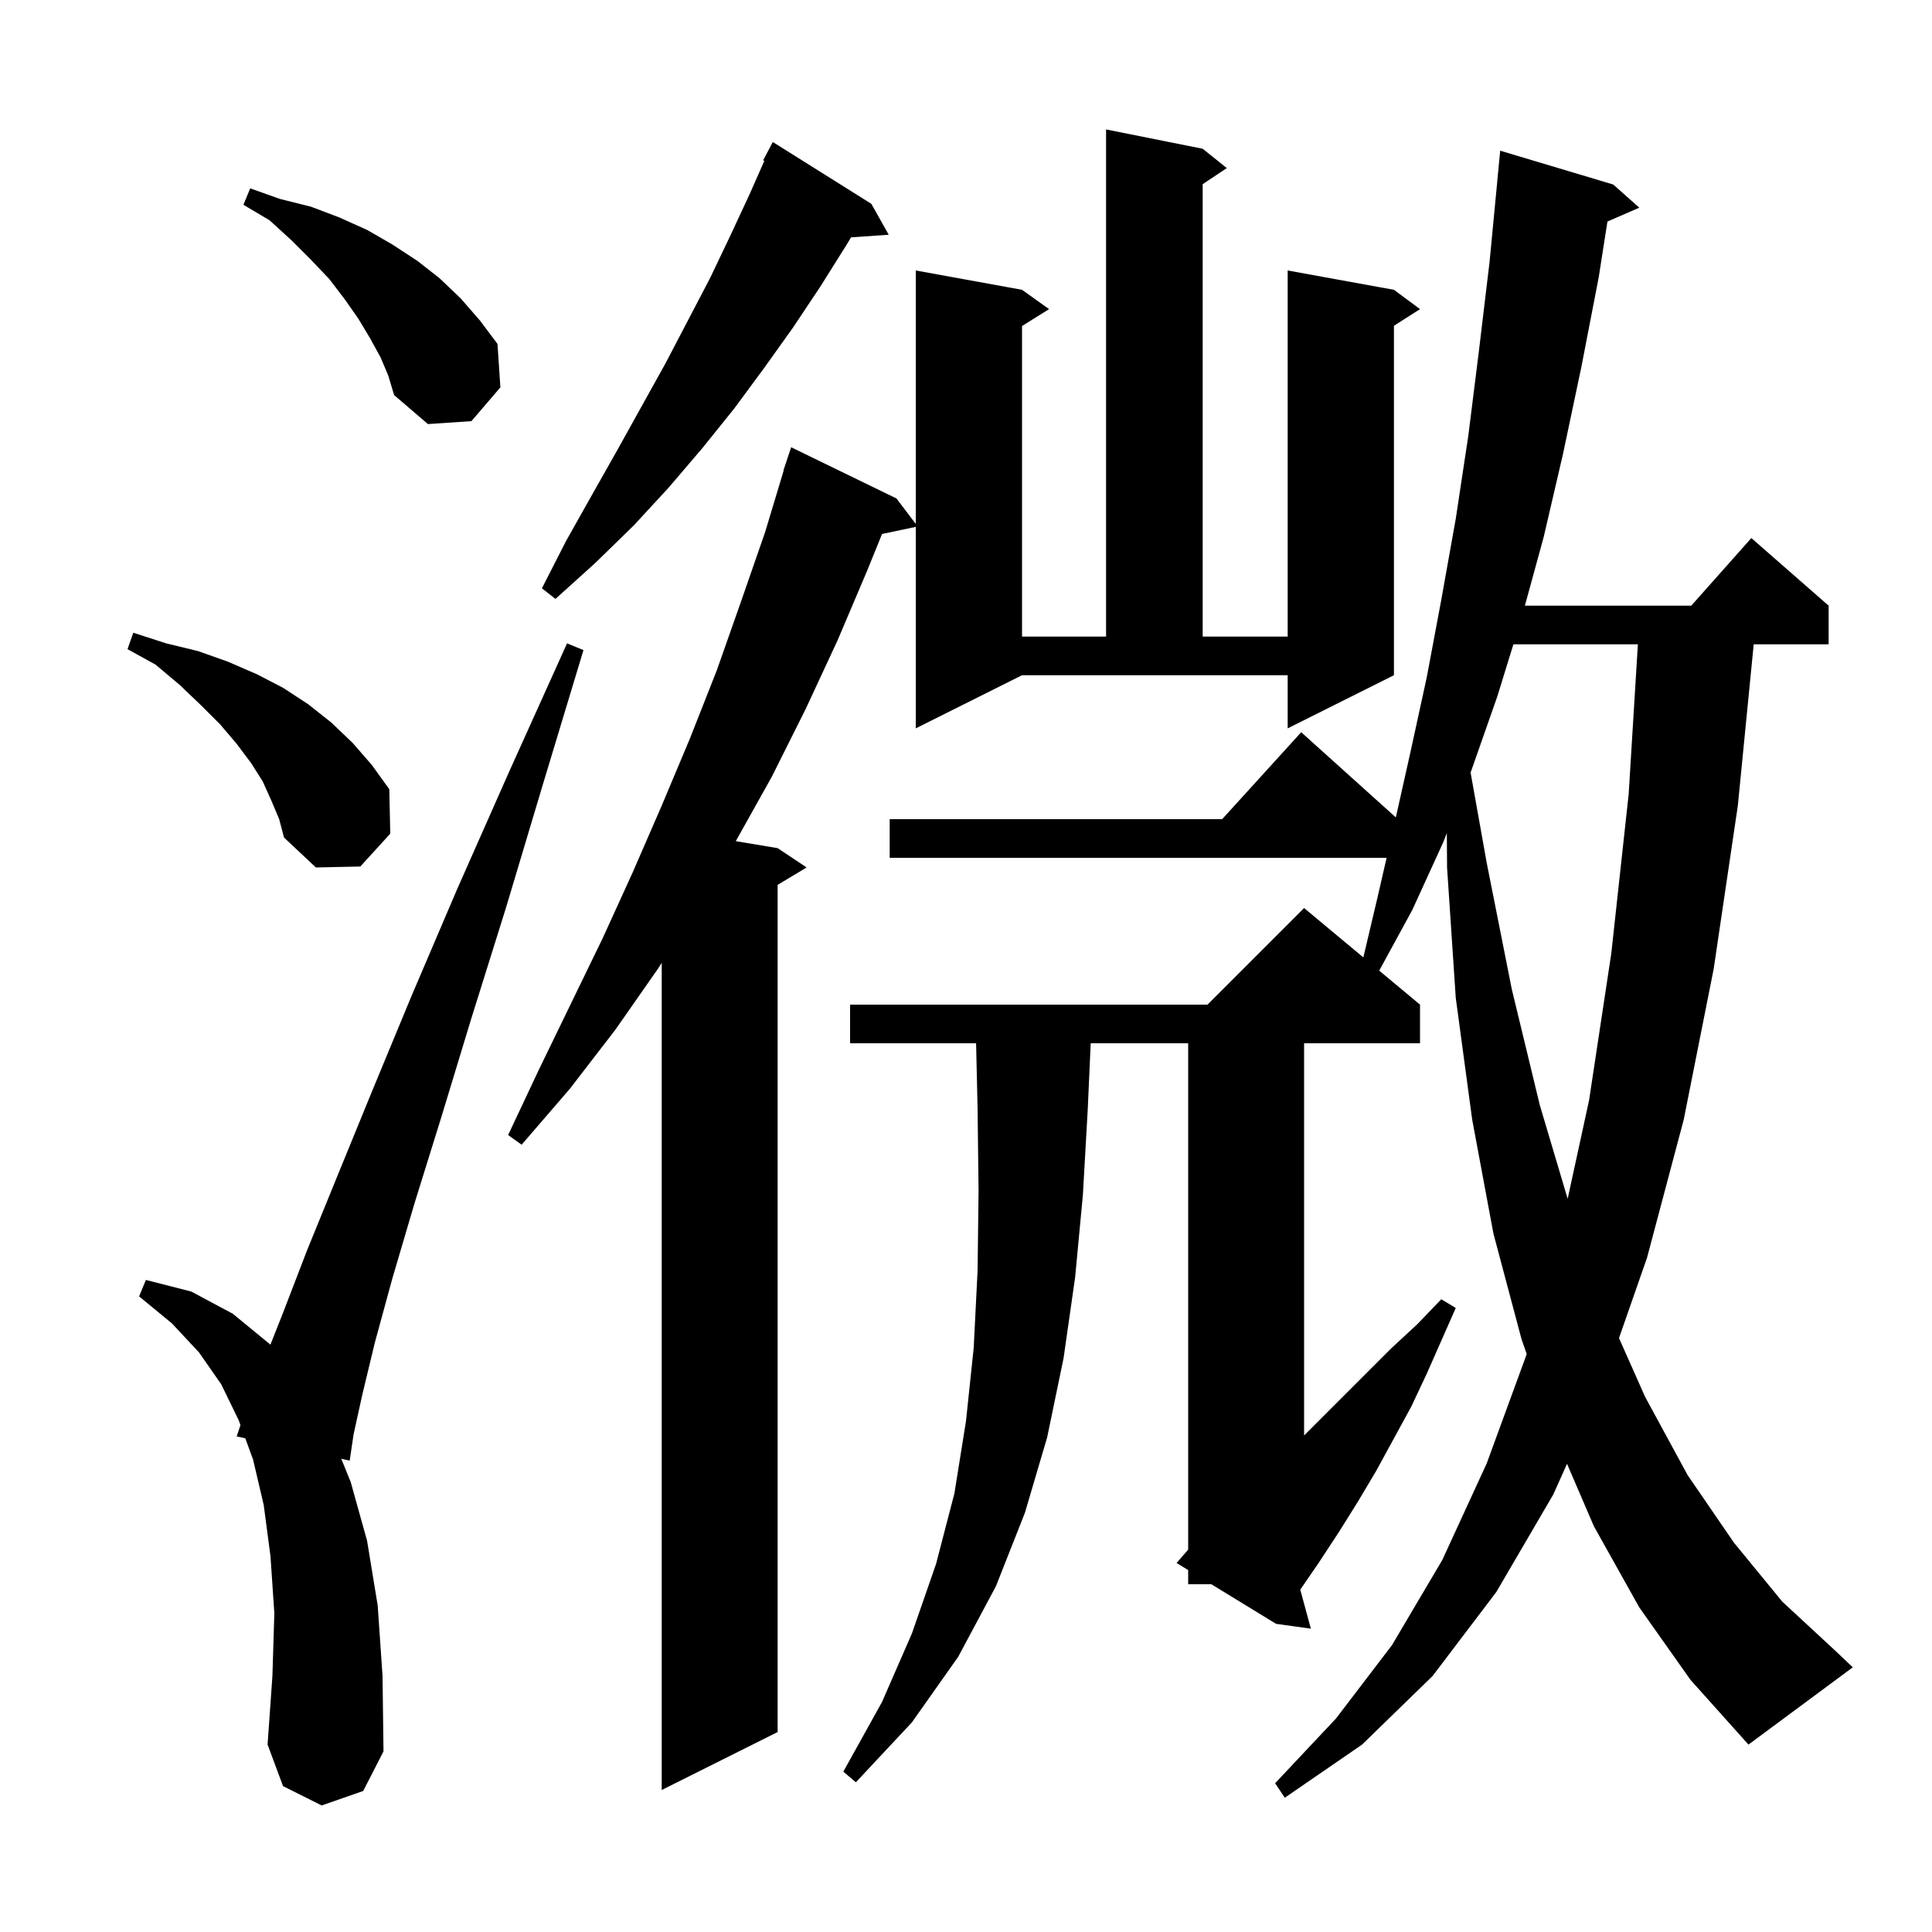 <svg xmlns="http://www.w3.org/2000/svg" xmlns:xlink="http://www.w3.org/1999/xlink" version="1.1" baseProfile="full" viewBox="0 0 200 200" width="200" height="200"><g fill="currentColor"><path d="M 94.8 75.4 L 94.8 54.542 L 91.309 55.277 L 89.8 59.0 L 86.7 66.3 L 83.4 73.4 L 79.9 80.4 L 76.168 87.078 L 80.5 87.8 L 83.5 89.8 L 80.5 91.6 L 80.5 179.3 L 68.5 185.3 L 68.5 99.676 L 68.1 100.3 L 63.7 106.6 L 59.0 112.7 L 54.0 118.5 L 52.6 117.5 L 55.8 110.7 L 62.4 97.1 L 65.5 90.3 L 68.5 83.4 L 71.4 76.5 L 74.2 69.4 L 76.7 62.3 L 79.2 55.1 L 81.127 48.707 L 81.1 48.7 L 81.9 46.3 L 92.8 51.6 L 94.8 54.236 L 94.8 28.0 L 105.8 30.0 L 108.6 32.0 L 105.8 33.75 L 105.8 65.9 L 114.5 65.9 L 114.5 13.4 L 124.5 15.4 L 127.0 17.4 L 124.5 19.067 L 124.5 65.9 L 133.3 65.9 L 133.3 28.0 L 144.3 30.0 L 147.0 32.0 L 144.3 33.723 L 144.3 69.9 L 133.3 75.4 L 133.3 69.9 L 105.8 69.9 Z M 33.3 186.9 L 29.3 184.9 L 27.7 180.6 L 28.2 173.5 L 28.4 167.0 L 28.0 161.1 L 27.3 155.8 L 26.2 151.1 L 25.392 148.891 L 24.5 148.7 L 24.892 147.524 L 24.7 147.0 L 22.9 143.3 L 20.6 140.0 L 17.8 137.0 L 14.4 134.2 L 15.1 132.5 L 19.8 133.7 L 24.1 136.0 L 27.994 139.195 L 29.3 135.9 L 31.8 129.4 L 34.9 121.8 L 38.5 113.0 L 42.6 103.1 L 47.3 92.1 L 52.7 79.9 L 58.7 66.6 L 60.4 67.3 L 56.2 81.2 L 52.4 93.9 L 48.8 105.4 L 45.7 115.6 L 42.9 124.6 L 40.6 132.4 L 38.8 139.0 L 37.5 144.4 L 36.6 148.5 L 36.2 151.2 L 35.328 151.014 L 36.3 153.4 L 38.0 159.5 L 39.1 166.2 L 39.6 173.5 L 39.7 181.3 L 37.6 185.4 Z M 169.7 166.4 L 165.0 158.0 L 162.219 151.534 L 160.8 154.7 L 154.9 164.8 L 148.3 173.5 L 141.0 180.6 L 133.0 186.1 L 132.0 184.6 L 138.3 177.9 L 144.1 170.3 L 149.3 161.5 L 153.9 151.5 L 158.0 140.3 L 158.04 140.157 L 157.5 138.6 L 154.6 127.7 L 152.4 115.9 L 150.7 103.3 L 149.8 89.8 L 149.775 86.242 L 149.4 87.2 L 146.2 94.2 L 142.775 100.479 L 147.0 104.0 L 147.0 108.0 L 135.0 108.0 L 135.0 148.6 L 144.0 139.6 L 146.7 137.1 L 149.2 134.5 L 150.7 135.4 L 147.7 142.2 L 146.1 145.6 L 142.5 152.2 L 140.6 155.4 L 138.6 158.6 L 136.5 161.8 L 135.0 163.982 L 135.0 164.0 L 134.988 164.0 L 134.603 164.559 L 135.7 168.6 L 132.1 168.1 L 125.397 164.0 L 123.0 164.0 L 123.0 162.534 L 121.8 161.8 L 123.0 160.415 L 123.0 108.0 L 112.91 108.0 L 112.6 114.9 L 112.1 123.7 L 111.3 132.2 L 110.1 140.6 L 108.4 148.8 L 106.1 156.6 L 103.1 164.2 L 99.2 171.5 L 94.4 178.3 L 88.6 184.5 L 87.3 183.4 L 91.3 176.2 L 94.4 169.1 L 96.9 161.9 L 98.8 154.6 L 100.0 147.1 L 100.8 139.5 L 101.2 131.5 L 101.3 123.3 L 101.2 114.8 L 101.045 108.0 L 88.0 108.0 L 88.0 104.0 L 125.0 104.0 L 135.0 94.0 L 141.133 99.111 L 142.6 92.9 L 143.542 88.8 L 92.1 88.8 L 92.1 84.8 L 126.518 84.8 L 134.7 75.8 L 144.497 84.618 L 146.0 77.9 L 147.7 70.1 L 149.2 62.1 L 150.7 53.7 L 152.0 45.1 L 153.1 36.3 L 154.2 27.1 L 155.004 18.7 L 155.0 18.7 L 155.3 15.6 L 167.0 19.1 L 169.7 21.5 L 166.401 22.931 L 165.5 28.7 L 163.7 38.0 L 161.8 47.0 L 159.8 55.6 L 157.856 62.7 L 175.078 62.7 L 181.3 55.7 L 189.3 62.7 L 189.3 66.7 L 181.543 66.7 L 179.9 83.4 L 177.4 100.3 L 174.3 115.9 L 170.5 130.2 L 167.598 138.52 L 170.3 144.6 L 174.7 152.7 L 179.5 159.7 L 184.5 165.8 L 189.9 170.8 L 191.8 172.6 L 181.0 180.6 L 175.0 173.9 Z M 156.667 66.7 L 155.0 72.1 L 152.3 79.8 L 152.234 79.969 L 153.9 89.3 L 156.5 102.4 L 159.4 114.4 L 162.283 124.098 L 164.5 113.9 L 166.8 98.7 L 168.6 82.2 L 169.553 66.7 Z M 28.1 82.9 L 27.2 80.9 L 26.0 79.0 L 24.5 77.0 L 22.8 75.0 L 20.8 73.0 L 18.6 70.9 L 16.1 68.8 L 13.2 67.2 L 13.8 65.5 L 17.2 66.6 L 20.5 67.4 L 23.6 68.5 L 26.6 69.8 L 29.3 71.2 L 31.9 72.9 L 34.3 74.8 L 36.5 76.9 L 38.5 79.2 L 40.3 81.7 L 40.4 86.3 L 37.3 89.7 L 32.7 89.8 L 29.4 86.7 L 28.9 84.8 Z M 90.2 21.1 L 92.0 24.3 L 88.103 24.569 L 87.6 25.4 L 84.9 29.7 L 82.1 33.9 L 79.1 38.1 L 76.0 42.3 L 72.7 46.4 L 69.2 50.5 L 65.6 54.4 L 61.6 58.3 L 57.5 62.0 L 56.1 60.9 L 58.6 56.0 L 61.3 51.2 L 63.9 46.6 L 68.9 37.6 L 73.5 28.8 L 75.6 24.4 L 77.6 20.1 L 79.124 16.65 L 79.0 16.6 L 80.0 14.7 Z M 39.4 37.0 L 38.3 35.0 L 37.1 33.0 L 35.7 31.0 L 34.1 28.9 L 32.2 26.9 L 30.2 24.9 L 27.9 22.8 L 25.2 21.2 L 25.9 19.5 L 29.0 20.6 L 32.2 21.4 L 35.1 22.5 L 38.0 23.8 L 40.6 25.3 L 43.2 27.0 L 45.5 28.8 L 47.7 30.9 L 49.7 33.2 L 51.5 35.6 L 51.8 40.1 L 48.8 43.6 L 44.3 43.9 L 40.8 40.9 L 40.2 38.9 Z "/></g></svg>